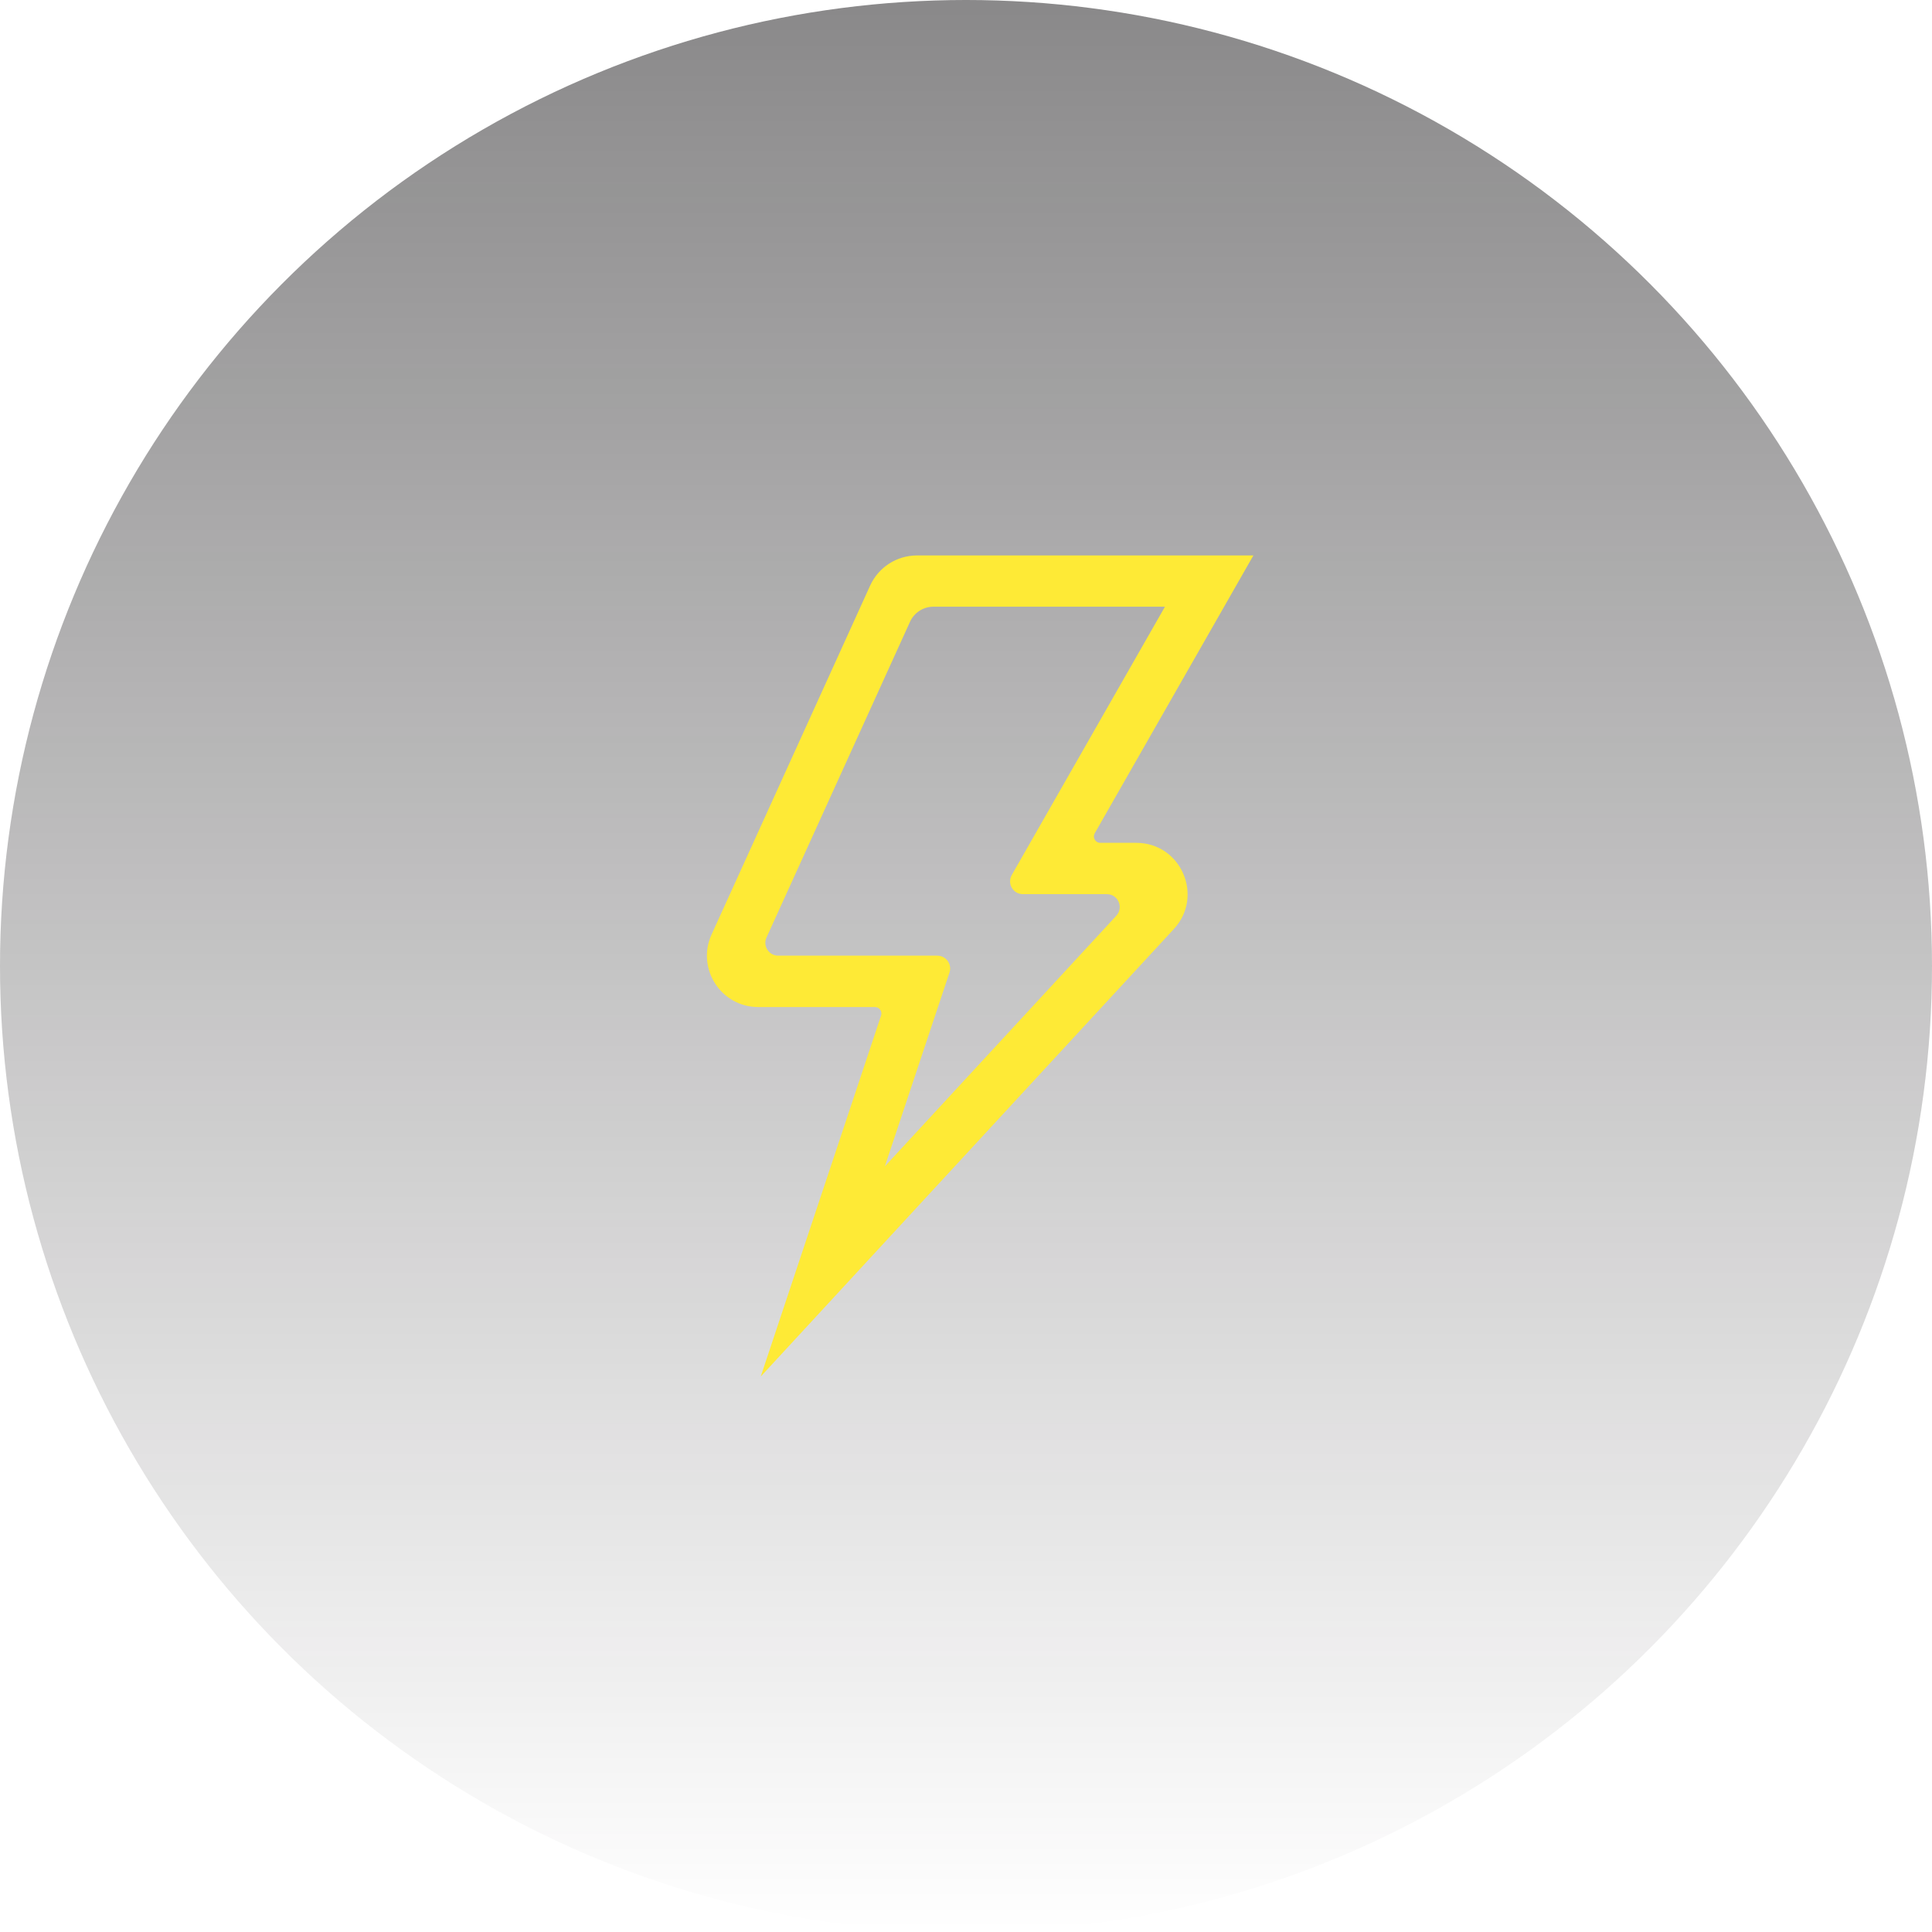 <svg width="80" height="80" viewBox="0 0 80 80" fill="none" xmlns="http://www.w3.org/2000/svg">
<g id="Icon">
<circle id="Ellipse 1020" opacity="0.5" cx="40" cy="40" r="40" fill="url(#paint0_linear_4_864)"/>
<g id="Frame">
<path id="Vector" d="M48.237 25.125L43.257 33.847L41.896 36.231C41.693 36.587 41.949 37.025 42.357 37.025H45.834C46.295 37.025 46.538 37.576 46.225 37.918L36.64 48.297L38.615 42.371L39.316 40.272C39.432 39.927 39.173 39.572 38.811 39.572H32.224C31.838 39.572 31.579 39.173 31.739 38.821L37.682 25.746C37.855 25.367 38.233 25.122 38.648 25.122H48.237M37.968 23C37.134 23 36.377 23.488 36.032 24.245L29.465 38.695C28.824 40.103 29.853 41.7 31.4 41.7H36.231C36.414 41.7 36.54 41.876 36.484 42.049L31.5 57L48.609 38.466C49.864 37.105 48.902 34.9 47.049 34.9H45.561C45.359 34.9 45.229 34.681 45.332 34.502L51.9 23H37.968Z" fill="#FEEA36"/>
</g>
</g>
<defs>
<linearGradient id="paint0_linear_4_864" x1="40" y1="0" x2="40" y2="80" gradientUnits="userSpaceOnUse">
<stop stop-color="#151315"/>
<stop offset="1" stop-color="#151315" stop-opacity="0"/>
</linearGradient>
</defs>
</svg>
